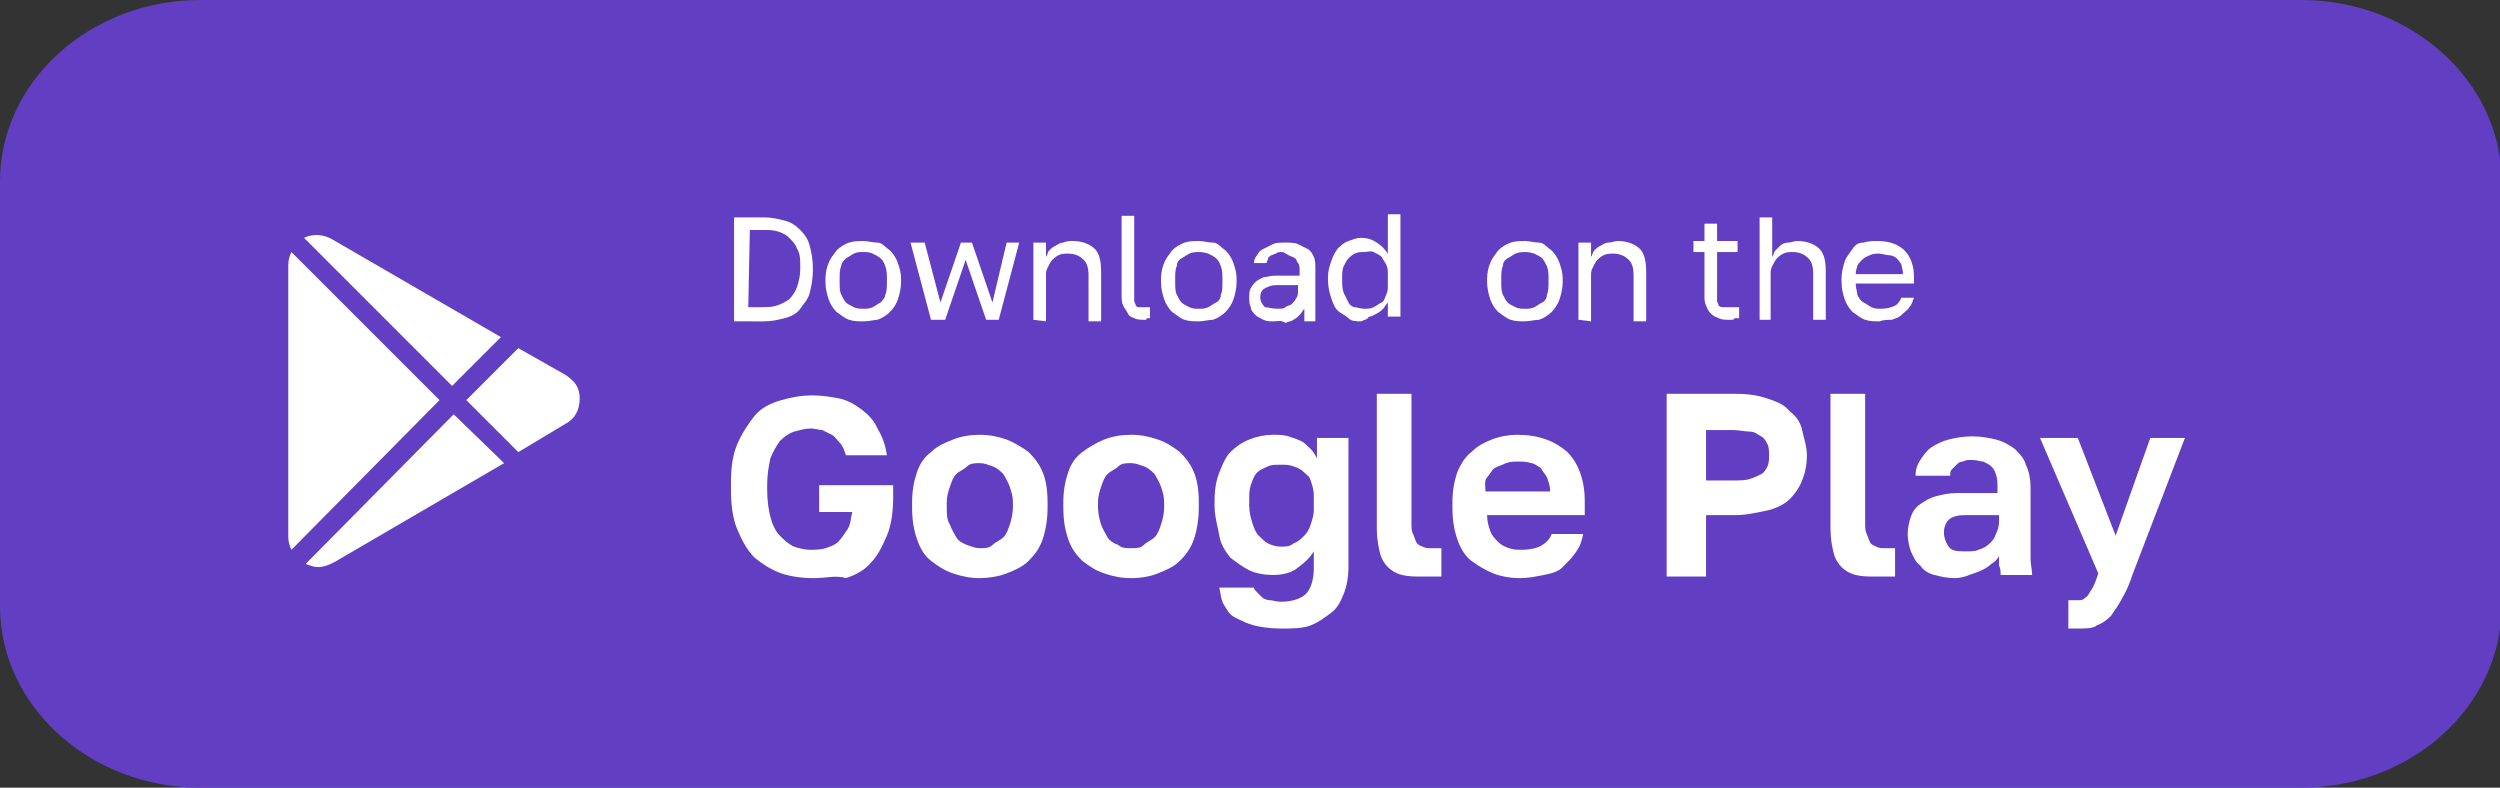 <?xml version="1.0" encoding="UTF-8"?> <!-- Generator: Adobe Illustrator 22.0.1, SVG Export Plug-In . SVG Version: 6.00 Build 0) --> <svg xmlns="http://www.w3.org/2000/svg" xmlns:xlink="http://www.w3.org/1999/xlink" id="_Слой_2" x="0px" y="0px" viewBox="0 0 158.7 50" style="enable-background:new 0 0 158.7 50;" xml:space="preserve"><rect x="0" y="0" width="158.7" height="50" fill="#333333" stroke="none"/> <style type="text/css"> .st0{fill:#613EC2;} .st1{fill:#FFFFFF;} </style> <g id="_Слой_1-2"> <path class="st0" d="M12.7,0h133.4c7,0,12.7,5.2,12.7,11.5v27c0,6.3-5.7,11.5-12.7,11.5H12.7C5.7,50,0,44.8,0,38.5v-27 C0,5.2,5.7,0,12.7,0z"></path> <g> <path class="st1" d="M46.6,20.3v-6.5h1.9c0.5,0,0.9,0.1,1.3,0.2s0.7,0.3,1,0.6s0.5,0.6,0.6,1s0.2,0.8,0.2,1.4v0.2 c0,0.5-0.1,1-0.2,1.4s-0.4,0.7-0.6,1s-0.6,0.5-1,0.6c-0.4,0.1-0.8,0.2-1.3,0.2H46.6L46.6,20.3z M47.5,19.5h0.8c0.4,0,0.7,0,1-0.1 c0.3-0.1,0.5-0.2,0.8-0.4c0.2-0.2,0.4-0.5,0.5-0.8s0.2-0.7,0.2-1.1v-0.2c0-0.4,0-0.8-0.2-1.1c-0.1-0.3-0.3-0.5-0.5-0.7 c-0.2-0.2-0.4-0.3-0.7-0.4c-0.3-0.1-0.6-0.1-0.9-0.1h-0.9L47.5,19.5L47.5,19.5z"></path> <path class="st1" d="M54.8,20.4c-0.3,0-0.6,0-0.9-0.1c-0.3-0.1-0.5-0.3-0.8-0.5c-0.2-0.2-0.4-0.5-0.5-0.8 c-0.1-0.3-0.2-0.7-0.2-1.1v-0.2c0-0.4,0.1-0.8,0.2-1c0.1-0.3,0.3-0.5,0.5-0.8c0.2-0.2,0.5-0.4,0.8-0.5c0.3-0.1,0.6-0.1,0.9-0.1 s0.6,0.1,0.9,0.1s0.5,0.3,0.8,0.5c0.2,0.2,0.4,0.5,0.5,0.8s0.2,0.6,0.2,1v0.2c0,0.4-0.1,0.8-0.2,1.1s-0.3,0.6-0.5,0.8 c-0.2,0.2-0.5,0.4-0.8,0.5C55.5,20.3,55.2,20.4,54.8,20.4z M54.8,19.6c0.2,0,0.4,0,0.6-0.1s0.3-0.2,0.5-0.3 c0.1-0.1,0.3-0.3,0.3-0.5c0.1-0.2,0.1-0.5,0.1-0.8v-0.2c0-0.3,0-0.5-0.1-0.8s-0.2-0.4-0.3-0.5c-0.1-0.1-0.3-0.2-0.5-0.3 C55.2,16,55,16,54.8,16s-0.4,0-0.6,0.1c-0.2,0.1-0.3,0.2-0.5,0.3c-0.1,0.1-0.3,0.3-0.3,0.5c-0.1,0.2-0.1,0.5-0.1,0.8v0.2 c0,0.3,0,0.6,0.1,0.8c0.1,0.2,0.2,0.4,0.3,0.5c0.1,0.1,0.3,0.2,0.5,0.3S54.7,19.6,54.8,19.6z"></path> <path class="st1" d="M59.1,20.3l-1.3-4.9h0.9l1,3.8l1.3-3.8h0.7l1.3,3.8l0.9-3.8h0.8l-1.3,4.9h-0.8l-1.3-3.8l-1.3,3.8H59.1 L59.1,20.3z"></path> <path class="st1" d="M65.6,20.3v-4.9h0.8v0.9c0.1-0.1,0.1-0.3,0.2-0.4c0.1-0.1,0.2-0.2,0.4-0.3s0.3-0.2,0.5-0.2 c0.2-0.1,0.4-0.1,0.6-0.1c0.6,0,1.1,0.2,1.4,0.5c0.3,0.3,0.4,0.8,0.4,1.5v3.1h-0.8v-2.9c0-0.5-0.1-0.8-0.3-1 c-0.2-0.2-0.5-0.4-1-0.4c-0.2,0-0.4,0-0.6,0.1s-0.3,0.2-0.4,0.3s-0.2,0.3-0.3,0.5c-0.1,0.2-0.1,0.3-0.1,0.5v2.9L65.6,20.3 L65.6,20.3z"></path> <path class="st1" d="M72.7,20.3c-0.3,0-0.5,0-0.7-0.1s-0.3-0.1-0.4-0.3s-0.2-0.3-0.3-0.5c-0.1-0.2-0.1-0.4-0.1-0.7v-5h0.8v5 c0,0.2,0,0.3,0,0.4c0,0.1,0.1,0.2,0.1,0.3c0.1,0.1,0.1,0.1,0.2,0.1s0.2,0,0.3,0c0.1,0,0.1,0,0.2,0s0.1,0,0.2,0v0.7 c0,0-0.1,0-0.1,0c0,0-0.1,0-0.1,0S72.8,20.3,72.7,20.3L72.7,20.3L72.7,20.3z"></path> <path class="st1" d="M76.1,20.4c-0.3,0-0.6,0-0.9-0.1s-0.5-0.3-0.8-0.5c-0.2-0.2-0.4-0.5-0.5-0.8c-0.1-0.3-0.2-0.7-0.2-1.1v-0.2 c0-0.4,0.1-0.8,0.2-1c0.1-0.3,0.3-0.5,0.5-0.8c0.2-0.2,0.5-0.4,0.8-0.5c0.3-0.1,0.6-0.1,0.9-0.1s0.6,0.1,0.9,0.1s0.5,0.3,0.8,0.5 c0.2,0.2,0.4,0.5,0.5,0.8s0.2,0.6,0.2,1v0.2c0,0.4-0.1,0.8-0.2,1.1s-0.3,0.6-0.5,0.8c-0.2,0.2-0.5,0.4-0.8,0.5 C76.7,20.3,76.4,20.4,76.1,20.4z M76.1,19.6c0.2,0,0.4,0,0.6-0.1s0.3-0.2,0.5-0.3s0.3-0.3,0.3-0.5c0.1-0.2,0.1-0.5,0.1-0.8v-0.2 c0-0.3,0-0.5-0.1-0.8s-0.2-0.4-0.3-0.5c-0.1-0.1-0.3-0.2-0.5-0.3C76.4,16,76.2,16,76.1,16s-0.4,0-0.6,0.1 c-0.2,0.1-0.3,0.2-0.5,0.3s-0.3,0.3-0.3,0.5c-0.1,0.2-0.1,0.5-0.1,0.8v0.2c0,0.3,0,0.6,0.1,0.8c0.1,0.2,0.2,0.4,0.3,0.5 c0.1,0.1,0.3,0.2,0.5,0.3S75.9,19.6,76.1,19.6z"></path> <path class="st1" d="M80.9,20.4c-0.3,0-0.5,0-0.7-0.1s-0.4-0.2-0.5-0.3s-0.3-0.3-0.3-0.5c-0.1-0.2-0.1-0.4-0.1-0.6 c0-0.2,0-0.5,0.1-0.6c0.1-0.2,0.2-0.3,0.3-0.4s0.3-0.2,0.5-0.3c0.2,0,0.4-0.1,0.7-0.1h1.6v-0.3c0-0.2,0-0.4-0.1-0.5 c-0.1-0.1-0.1-0.3-0.2-0.3c-0.1-0.1-0.2-0.1-0.4-0.2S81.5,16,81.4,16c-0.2,0-0.3,0-0.4,0.1c-0.1,0-0.2,0.1-0.3,0.1 c-0.1,0.1-0.2,0.1-0.2,0.2c0,0.1-0.1,0.2-0.1,0.3h-0.8c0-0.2,0.1-0.4,0.2-0.5c0.1-0.2,0.2-0.3,0.4-0.4c0.2-0.1,0.4-0.2,0.6-0.3 c0.2-0.1,0.5-0.1,0.8-0.1s0.6,0,0.8,0.1c0.2,0.1,0.4,0.2,0.6,0.3c0.2,0.1,0.3,0.3,0.4,0.5c0.1,0.2,0.1,0.5,0.1,0.8v2 c0,0.3,0,0.5,0,0.7s0,0.4,0,0.6h-0.7c0-0.1,0-0.3,0-0.4c0-0.1,0-0.3,0-0.4c-0.1,0.1-0.2,0.3-0.3,0.4c-0.1,0.1-0.2,0.2-0.4,0.3 c-0.1,0.1-0.3,0.1-0.5,0.2C81.3,20.3,81.1,20.4,80.9,20.4z M81.1,19.6c0.2,0,0.4,0,0.5-0.1s0.3-0.1,0.4-0.2s0.2-0.2,0.3-0.4 c0.1-0.1,0.1-0.3,0.1-0.5v-0.3H81c-0.3,0-0.5,0.1-0.7,0.2s-0.3,0.3-0.3,0.6c0,0.2,0.1,0.4,0.3,0.6C80.5,19.5,80.7,19.6,81.1,19.6z "></path> <path class="st1" d="M86.4,20.4c-0.3,0-0.6,0-0.8-0.2s-0.5-0.3-0.7-0.5s-0.3-0.5-0.4-0.8c-0.1-0.3-0.2-0.7-0.2-1.1v-0.2 c0-0.4,0.1-0.7,0.2-1c0.1-0.3,0.2-0.5,0.4-0.8c0.2-0.2,0.4-0.4,0.7-0.5c0.3-0.1,0.5-0.2,0.8-0.2c0.4,0,0.7,0.1,1,0.3 c0.3,0.2,0.5,0.4,0.7,0.7v-2.5h0.8v6.5h-0.8v-0.9c-0.1,0.1-0.2,0.3-0.3,0.4c-0.1,0.1-0.2,0.2-0.4,0.3c-0.2,0.1-0.3,0.2-0.5,0.2 C86.8,20.3,86.6,20.3,86.4,20.4L86.4,20.4z M86.6,19.6c0.2,0,0.4,0,0.6-0.1s0.3-0.2,0.5-0.3s0.2-0.3,0.3-0.5 c0.1-0.2,0.1-0.4,0.1-0.6v-0.7c0-0.2,0-0.4-0.1-0.6c-0.1-0.2-0.2-0.3-0.3-0.5c-0.1-0.1-0.3-0.2-0.5-0.3S86.8,16,86.6,16 c-0.2,0-0.4,0-0.6,0.1c-0.2,0.1-0.3,0.2-0.4,0.3s-0.2,0.3-0.3,0.5c-0.1,0.2-0.1,0.5-0.1,0.7v0.2c0,0.3,0,0.5,0.1,0.8 c0.1,0.2,0.2,0.4,0.3,0.6s0.3,0.3,0.4,0.3S86.4,19.6,86.6,19.6L86.6,19.6z"></path> <path class="st1" d="M96.8,20.4c-0.3,0-0.6,0-0.9-0.1s-0.5-0.3-0.8-0.5c-0.2-0.2-0.4-0.5-0.5-0.8c-0.1-0.3-0.2-0.7-0.2-1.1v-0.2 c0-0.4,0.1-0.8,0.2-1c0.1-0.3,0.3-0.5,0.5-0.8c0.2-0.2,0.5-0.4,0.8-0.5c0.3-0.1,0.6-0.1,0.9-0.1s0.6,0.1,0.9,0.1s0.5,0.3,0.8,0.5 c0.2,0.2,0.4,0.5,0.5,0.8s0.2,0.6,0.2,1v0.2c0,0.4-0.1,0.8-0.2,1.1s-0.3,0.6-0.5,0.8c-0.2,0.2-0.5,0.4-0.8,0.5 C97.4,20.3,97.1,20.4,96.8,20.4z M96.8,19.6c0.2,0,0.4,0,0.6-0.1s0.3-0.2,0.5-0.3s0.3-0.3,0.3-0.5c0.1-0.2,0.1-0.5,0.1-0.8v-0.2 c0-0.3,0-0.5-0.1-0.8c-0.1-0.2-0.2-0.4-0.3-0.5c-0.1-0.1-0.3-0.2-0.5-0.3C97.1,16,96.9,16,96.8,16s-0.4,0-0.6,0.1 c-0.2,0.1-0.3,0.2-0.5,0.3s-0.3,0.3-0.3,0.5c-0.1,0.2-0.1,0.5-0.1,0.8v0.2c0,0.3,0,0.6,0.1,0.8c0.1,0.2,0.2,0.4,0.3,0.5 c0.1,0.1,0.3,0.2,0.5,0.3S96.6,19.6,96.8,19.6z"></path> <path class="st1" d="M100.2,20.3v-4.9h0.8v0.9c0.1-0.1,0.1-0.3,0.2-0.4c0.1-0.1,0.2-0.2,0.4-0.3s0.3-0.2,0.5-0.2s0.4-0.1,0.6-0.1 c0.6,0,1.1,0.2,1.4,0.5s0.4,0.8,0.4,1.5v3.1h-0.8v-2.9c0-0.5-0.1-0.8-0.3-1c-0.2-0.2-0.5-0.4-1-0.4c-0.2,0-0.4,0-0.6,0.1 s-0.3,0.2-0.4,0.3s-0.2,0.3-0.3,0.5c-0.1,0.2-0.1,0.3-0.1,0.5v2.9L100.2,20.3L100.2,20.3z"></path> <path class="st1" d="M109.8,20.3c-0.3,0-0.5,0-0.7-0.1c-0.2-0.1-0.3-0.1-0.5-0.3s-0.2-0.3-0.3-0.5c-0.1-0.2-0.1-0.4-0.1-0.6v-2.8 h-0.7v-0.7h0.7v-1.1h0.8v1.1h1.3v0.7h-1.3v2.7c0,0.1,0,0.3,0,0.4c0,0.1,0.1,0.2,0.1,0.3c0.1,0.1,0.2,0.1,0.3,0.1 c0.1,0,0.3,0,0.4,0c0.1,0,0.2,0,0.3,0s0.2,0,0.3,0v0.7c-0.1,0-0.2,0-0.3,0C110.1,20.3,110,20.3,109.8,20.3L109.8,20.3z"></path> <path class="st1" d="M111.7,20.3v-6.5h0.8v2.5c0.1-0.1,0.1-0.3,0.2-0.4s0.2-0.2,0.3-0.3c0.1-0.1,0.3-0.2,0.5-0.2s0.4-0.1,0.6-0.1 c0.6,0,1.1,0.2,1.4,0.5c0.3,0.3,0.4,0.8,0.4,1.4v3.1h-0.8v-2.9c0-0.5-0.1-0.8-0.3-1c-0.2-0.2-0.5-0.4-1-0.4c-0.2,0-0.4,0-0.6,0.1 s-0.3,0.2-0.4,0.3s-0.2,0.3-0.3,0.5c-0.1,0.2-0.1,0.3-0.1,0.5v2.9L111.7,20.3L111.7,20.3z"></path> <path class="st1" d="M119.3,20.4c-0.3,0-0.6,0-0.9-0.1s-0.5-0.3-0.8-0.5c-0.2-0.2-0.4-0.5-0.5-0.8s-0.2-0.7-0.2-1.1v-0.2 c0-0.4,0.1-0.8,0.2-1.1c0.1-0.3,0.3-0.5,0.5-0.8s0.4-0.4,0.7-0.4c0.3-0.1,0.6-0.1,0.9-0.1c0.7,0,1.3,0.2,1.7,0.6 c0.4,0.4,0.6,1,0.6,1.7V18h-3.7c0,0.3,0.1,0.5,0.1,0.7c0.1,0.2,0.2,0.4,0.4,0.5c0.2,0.1,0.3,0.2,0.5,0.3s0.4,0.1,0.6,0.1 c0.4,0,0.7-0.1,0.9-0.2c0.2-0.1,0.3-0.3,0.4-0.5h0.8c-0.1,0.2-0.1,0.4-0.3,0.6c-0.1,0.2-0.3,0.3-0.5,0.5s-0.4,0.2-0.6,0.3 C119.8,20.3,119.6,20.3,119.3,20.4L119.3,20.4z M117.8,17.4h3c0-0.3-0.1-0.5-0.1-0.6c-0.1-0.2-0.2-0.3-0.3-0.4s-0.3-0.2-0.5-0.2 s-0.4-0.1-0.6-0.1s-0.4,0-0.6,0.1s-0.3,0.1-0.5,0.3c-0.1,0.1-0.3,0.3-0.3,0.4S117.8,17.1,117.8,17.4L117.8,17.4z"></path> </g> <g> <path class="st1" d="M51.7,36.7c-0.8,0-1.5-0.1-2.1-0.3s-1.2-0.6-1.7-1c-0.5-0.5-0.8-1.1-1.1-1.8c-0.3-0.7-0.4-1.6-0.4-2.6v-0.3 c0-1,0.1-1.8,0.4-2.5s0.7-1.3,1.1-1.8s1-0.8,1.7-1s1.3-0.3,2-0.3c0.6,0,1.2,0.1,1.7,0.2s1,0.4,1.4,0.7c0.4,0.3,0.8,0.7,1,1.2 c0.3,0.5,0.5,1,0.6,1.7h-2.6c-0.1-0.3-0.2-0.6-0.4-0.8s-0.3-0.4-0.5-0.5c-0.2-0.1-0.4-0.2-0.6-0.3c-0.2,0-0.5-0.1-0.7-0.1 c-0.4,0-0.7,0.1-1.1,0.2c-0.3,0.1-0.6,0.3-0.9,0.6c-0.2,0.3-0.4,0.6-0.6,1.1c-0.1,0.5-0.2,1-0.2,1.7v0.3c0,0.7,0.1,1.3,0.2,1.7 s0.3,0.9,0.6,1.2s0.5,0.5,0.9,0.7c0.3,0.1,0.7,0.2,1,0.2c0.3,0,0.7,0,1-0.1s0.6-0.2,0.8-0.4c0.2-0.2,0.4-0.5,0.6-0.8 s0.2-0.7,0.3-1.1H52v-1.7h4.7v0.7c0,0.9-0.1,1.8-0.4,2.5s-0.6,1.3-1,1.7c-0.4,0.5-1,0.8-1.6,1C53.1,36.5,52.4,36.7,51.7,36.7 L51.7,36.7z"></path> <path class="st1" d="M62.2,36.7c-0.6,0-1.1-0.1-1.7-0.3s-1-0.5-1.4-0.8s-0.7-0.8-0.9-1.4c-0.2-0.6-0.3-1.2-0.3-2v-0.3 c0-0.7,0.1-1.3,0.3-1.9s0.5-1,0.9-1.3c0.4-0.4,0.9-0.6,1.4-0.8c0.5-0.2,1.1-0.3,1.7-0.3s1.1,0.1,1.7,0.3c0.5,0.2,1,0.5,1.4,0.8 c0.4,0.4,0.7,0.8,0.9,1.3s0.3,1.1,0.3,1.9v0.3c0,0.7-0.1,1.4-0.3,2s-0.5,1-0.9,1.4s-0.9,0.6-1.4,0.8S62.7,36.7,62.2,36.7z M62.2,34.8c0.3,0,0.6,0,0.8-0.2s0.5-0.3,0.7-0.5c0.2-0.2,0.3-0.5,0.4-0.8c0.1-0.3,0.2-0.7,0.2-1.1v-0.3c0-0.4-0.1-0.7-0.2-1 s-0.3-0.6-0.4-0.8c-0.2-0.2-0.4-0.4-0.7-0.5c-0.3-0.1-0.5-0.2-0.8-0.2s-0.6,0-0.8,0.2s-0.5,0.3-0.7,0.5c-0.2,0.2-0.3,0.5-0.4,0.8 s-0.2,0.6-0.2,1v0.3c0,0.4,0,0.8,0.2,1.1c0.1,0.3,0.3,0.6,0.4,0.8s0.4,0.4,0.7,0.5S61.9,34.8,62.2,34.8z"></path> <path class="st1" d="M71.8,36.7c-0.6,0-1.1-0.1-1.7-0.3s-1-0.5-1.4-0.8c-0.4-0.4-0.7-0.8-0.9-1.4c-0.2-0.6-0.3-1.2-0.3-2v-0.3 c0-0.7,0.1-1.3,0.3-1.9s0.5-1,0.9-1.3s0.9-0.6,1.4-0.8c0.5-0.2,1.1-0.3,1.7-0.3s1.1,0.1,1.7,0.3s1,0.5,1.4,0.8 c0.4,0.4,0.7,0.8,0.9,1.3s0.3,1.1,0.3,1.9v0.3c0,0.7-0.1,1.4-0.3,2s-0.5,1-0.9,1.4s-0.9,0.6-1.4,0.8S72.4,36.7,71.8,36.7z M71.8,34.8c0.3,0,0.6,0,0.8-0.2s0.5-0.3,0.7-0.5c0.2-0.2,0.3-0.5,0.4-0.8c0.1-0.3,0.2-0.7,0.2-1.1v-0.3c0-0.4-0.1-0.7-0.2-1 s-0.3-0.6-0.4-0.8c-0.2-0.2-0.4-0.4-0.7-0.5c-0.3-0.1-0.5-0.2-0.8-0.2s-0.6,0-0.8,0.2s-0.5,0.3-0.7,0.5c-0.2,0.2-0.3,0.5-0.4,0.8 s-0.2,0.6-0.2,1v0.3c0,0.4,0.1,0.8,0.2,1.1c0.1,0.3,0.3,0.6,0.4,0.8s0.4,0.4,0.7,0.5C71.2,34.8,71.5,34.8,71.8,34.8z"></path> <path class="st1" d="M81.3,39.9c-0.7,0-1.3-0.1-1.7-0.2s-0.8-0.3-1.2-0.5s-0.5-0.5-0.7-0.8s-0.2-0.7-0.3-1.1h2.2 c0,0.1,0.1,0.2,0.2,0.3s0.2,0.2,0.3,0.3s0.3,0.2,0.5,0.2c0.2,0,0.4,0.1,0.7,0.1c0.7,0,1.3-0.2,1.6-0.5s0.5-0.9,0.5-1.6v-1.1 c-0.3,0.5-0.7,0.8-1.1,1.1s-1,0.4-1.5,0.4s-1.1-0.1-1.5-0.3c-0.4-0.2-0.8-0.5-1.2-0.8c-0.3-0.4-0.6-0.8-0.7-1.4s-0.3-1.2-0.3-1.9 v-0.3c0-0.7,0.1-1.3,0.3-1.8c0.2-0.5,0.4-1,0.7-1.3s0.7-0.6,1.2-0.8s1-0.3,1.5-0.3c0.3,0,0.7,0,1,0.1s0.6,0.2,0.8,0.3 s0.4,0.3,0.6,0.5s0.3,0.4,0.4,0.6v-1.3h2V36c0,0.6-0.1,1.2-0.3,1.7s-0.4,0.9-0.8,1.2s-0.8,0.6-1.3,0.8S82,39.9,81.3,39.9 L81.3,39.9z M81.3,34.7c0.3,0,0.6,0,0.8-0.2c0.3-0.1,0.5-0.3,0.7-0.5s0.3-0.4,0.4-0.7s0.2-0.6,0.2-0.9v-1c0-0.3-0.1-0.6-0.2-0.9 S83,30.2,82.8,30c-0.2-0.2-0.4-0.3-0.7-0.4c-0.3-0.1-0.5-0.1-0.8-0.1s-0.6,0-0.8,0.1S80,29.8,79.8,30s-0.3,0.5-0.4,0.8 s-0.1,0.6-0.1,1v0.3c0,0.4,0.1,0.8,0.2,1.1c0.1,0.3,0.2,0.6,0.4,0.8c0.2,0.2,0.4,0.4,0.6,0.5S81,34.7,81.3,34.7z"></path> <path class="st1" d="M90.3,36.6c-0.5,0-0.9,0-1.3-0.1s-0.7-0.3-0.9-0.5c-0.2-0.2-0.4-0.5-0.5-0.9c-0.1-0.4-0.2-0.9-0.2-1.5V25h2.2 v8.2c0,0.3,0,0.5,0.1,0.7s0.1,0.3,0.2,0.5s0.2,0.2,0.4,0.3s0.3,0.1,0.6,0.1c0.1,0,0.2,0,0.3,0c0.1,0,0.2,0,0.3,0v1.8 c-0.1,0-0.1,0-0.2,0s-0.2,0-0.3,0c-0.1,0-0.2,0-0.3,0L90.3,36.6L90.3,36.6z"></path> <path class="st1" d="M96.5,36.7c-0.6,0-1.2-0.1-1.7-0.3s-1-0.5-1.4-0.8s-0.7-0.8-0.9-1.4s-0.3-1.2-0.3-2v-0.3 c0-0.7,0.1-1.3,0.3-1.9c0.2-0.5,0.5-1,0.9-1.3c0.4-0.4,0.8-0.6,1.3-0.8s1.1-0.3,1.6-0.3c1.4,0,2.4,0.4,3.2,1.1 c0.7,0.7,1.1,1.8,1.1,3.1v0.9h-6.2c0,0.4,0.1,0.7,0.2,1c0.1,0.3,0.3,0.5,0.5,0.7c0.2,0.2,0.4,0.3,0.7,0.4s0.5,0.1,0.8,0.1 c0.5,0,1-0.1,1.3-0.3c0.3-0.2,0.5-0.4,0.6-0.7h2c-0.1,0.5-0.2,0.8-0.5,1.2c-0.2,0.3-0.5,0.6-0.8,0.9s-0.7,0.4-1.2,0.5 S97,36.7,96.5,36.7L96.5,36.7z M94.3,31.2h4.1c0-0.4-0.1-0.6-0.2-0.9c-0.1-0.2-0.3-0.4-0.4-0.6c-0.2-0.1-0.4-0.3-0.6-0.3 c-0.3-0.1-0.5-0.1-0.8-0.1c-0.3,0-0.5,0-0.8,0.1c-0.2,0.1-0.5,0.2-0.7,0.3c-0.2,0.1-0.3,0.4-0.5,0.6S94.3,30.9,94.3,31.2 L94.3,31.2z"></path> <path class="st1" d="M105.8,36.5V25h4.4c0.8,0,1.4,0.1,2,0.3c0.6,0.2,1.1,0.4,1.4,0.8c0.4,0.3,0.7,0.7,0.8,1.2s0.3,1,0.3,1.6 s-0.1,1.1-0.3,1.6s-0.5,0.9-0.8,1.2s-0.9,0.6-1.4,0.7s-1.3,0.3-2,0.3h-1.9v3.9H105.8z M108.3,30.5h1.7c0.4,0,0.8,0,1.1-0.1 c0.3-0.1,0.5-0.2,0.7-0.3c0.2-0.1,0.3-0.3,0.4-0.5c0.1-0.2,0.1-0.5,0.1-0.7s0-0.5-0.1-0.7c-0.1-0.2-0.2-0.4-0.4-0.5 c-0.2-0.1-0.4-0.3-0.7-0.3s-0.7-0.1-1.1-0.1h-1.7C108.3,27.1,108.3,30.5,108.3,30.5z"></path> <path class="st1" d="M119.1,36.6c-0.5,0-0.9,0-1.3-0.1s-0.7-0.3-0.9-0.5c-0.2-0.2-0.4-0.5-0.5-0.9c-0.1-0.4-0.2-0.9-0.2-1.5V25 h2.2v8.2c0,0.3,0,0.5,0.1,0.7s0.1,0.3,0.2,0.5s0.2,0.2,0.4,0.3s0.3,0.1,0.6,0.1c0.1,0,0.2,0,0.3,0c0.1,0,0.2,0,0.3,0v1.8 c-0.1,0-0.1,0-0.2,0s-0.2,0-0.3,0c-0.1,0-0.2,0-0.3,0L119.1,36.6L119.1,36.6z"></path> <path class="st1" d="M124.1,36.7c-0.5,0-0.9-0.1-1.3-0.2s-0.7-0.3-0.9-0.6c-0.3-0.2-0.4-0.5-0.6-0.9c-0.1-0.3-0.2-0.7-0.2-1.1 c0-0.4,0.1-0.8,0.2-1.1s0.3-0.6,0.6-0.8c0.3-0.2,0.6-0.4,1-0.5s0.8-0.2,1.3-0.2h2.6v-0.4c0-0.3,0-0.5-0.1-0.8s-0.2-0.4-0.3-0.5 c-0.1-0.1-0.3-0.2-0.5-0.3c-0.2,0-0.4-0.1-0.7-0.1s-0.4,0-0.6,0.1c-0.2,0-0.3,0.1-0.4,0.2s-0.2,0.2-0.3,0.3 c-0.1,0.1-0.1,0.2-0.1,0.4h-2.2c0-0.4,0.1-0.7,0.3-1s0.4-0.6,0.7-0.8c0.3-0.2,0.7-0.4,1.1-0.5c0.4-0.1,0.9-0.2,1.5-0.2 s1.1,0.1,1.5,0.2c0.4,0.1,0.8,0.3,1.2,0.6c0.3,0.3,0.6,0.6,0.7,1c0.2,0.4,0.3,0.9,0.3,1.5v3.3c0,0.5,0,0.9,0,1.2s0.1,0.7,0.1,1h-2 c0-0.2,0-0.4-0.1-0.6c0-0.2,0-0.4,0-0.6c-0.1,0.2-0.3,0.4-0.5,0.5c-0.2,0.2-0.4,0.3-0.6,0.4s-0.5,0.2-0.8,0.3 C124.8,36.6,124.4,36.7,124.1,36.7L124.1,36.7z M124.8,35c0.3,0,0.6,0,0.8-0.1c0.3-0.1,0.5-0.2,0.7-0.4c0.2-0.2,0.3-0.3,0.4-0.6 c0.1-0.2,0.2-0.5,0.2-0.8v-0.4h-2.2c-0.4,0-0.8,0.1-1,0.3s-0.3,0.5-0.3,0.8c0,0.3,0.1,0.6,0.3,0.9S124.3,35,124.8,35L124.8,35z"></path> <path class="st1" d="M131.9,39.9c-0.1,0-0.2,0-0.3,0s-0.2,0-0.3,0v-1.8c0.1,0,0.2,0,0.3,0s0.2,0,0.3,0c0.2,0,0.3,0,0.4-0.1 s0.2-0.1,0.3-0.3s0.2-0.3,0.3-0.5s0.2-0.5,0.3-0.8l-3.7-8.6h2.4l2.4,6.2l2.2-6.2h2.2l-3.3,8.6c-0.2,0.6-0.4,1.1-0.7,1.6 c-0.2,0.4-0.5,0.8-0.7,1.1c-0.3,0.3-0.6,0.5-0.9,0.6C132.9,39.9,132.4,39.9,131.9,39.9L131.9,39.9z"></path> </g> </g> <path class="st1" d="M21.1,15.2c-0.5-0.3-1.2-0.4-1.8-0.1l9.4,9.4l3.1-3.1C31.8,21.4,21.1,15.2,21.1,15.2z M18.5,16 c-0.1,0.2-0.2,0.5-0.2,0.8v17.3c0,0.3,0.1,0.6,0.2,0.8l9.4-9.5L18.5,16L18.5,16z M28.8,26.3l-9.4,9.5c0.3,0.1,0.5,0.2,0.8,0.2 c0.3,0,0.6-0.1,1-0.3l10.8-6.3L28.8,26.3L28.8,26.3z M35.9,23.8C35.9,23.8,35.9,23.8,35.9,23.8l-3-1.7l-3.3,3.3l3.3,3.3 c0,0,3-1.8,3-1.8c0.6-0.3,0.9-0.9,0.9-1.6S36.5,24.2,35.9,23.8z"></path> </svg> 